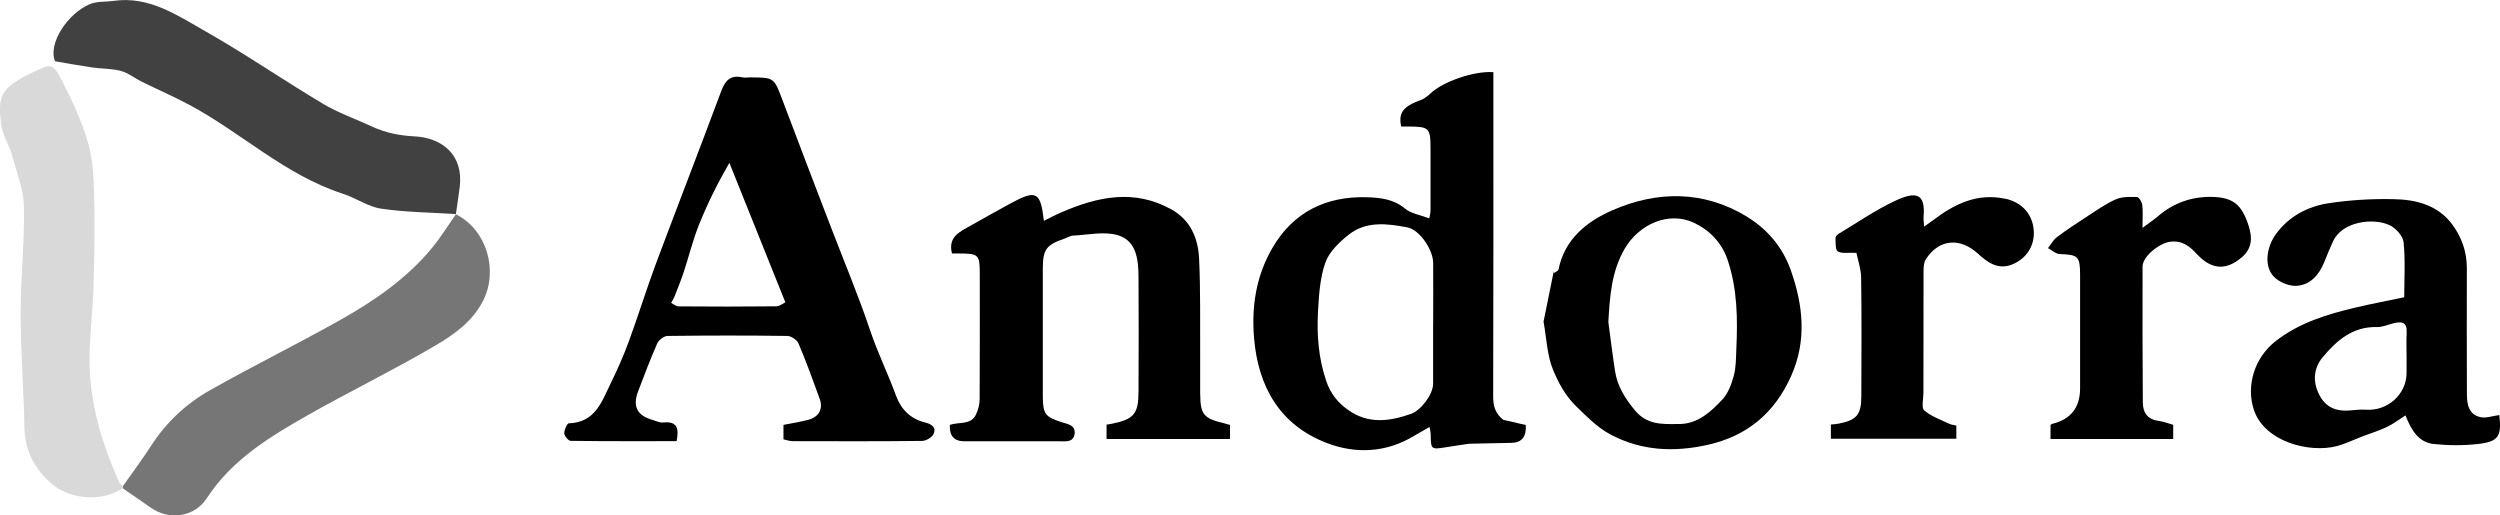 <?xml version="1.0" encoding="UTF-8"?>
<svg xmlns="http://www.w3.org/2000/svg" id="Capa_1" viewBox="0 0 396.57 81.77">
  <defs>
    <style>.cls-1,.cls-2,.cls-3,.cls-4{stroke-width:0px;}.cls-2{fill:#767676;}.cls-3{fill:#414141;}.cls-4{fill:#d9d9d9;}</style>
  </defs>
  <g id="KmMLru">
    <path class="cls-3" d="m72.33,33.96c-3.96-.26-7.96-.28-11.87-.86-2.1-.31-4.01-1.71-6.08-2.37-9.15-2.95-16.09-9.69-24.37-14.11-2.45-1.31-5.01-2.42-7.51-3.65-1.12-.55-2.15-1.4-3.33-1.72-1.47-.39-3.05-.33-4.57-.55-1.93-.28-3.86-.64-5.87-.98-1.16-2.85,2.02-7.58,5.51-9.06,1.13-.48,2.51-.34,3.77-.52,5.63-.8,10.06,2.26,14.52,4.79,6.36,3.61,12.4,7.77,18.68,11.52,2.45,1.46,5.19,2.42,7.79,3.62,2.14.99,4.34,1.44,6.73,1.56,4.46.22,7.8,2.98,7.2,7.99-.18,1.46-.41,2.92-.62,4.38,0,0,.03-.03.03-.03Z"></path>
    <path class="cls-2" d="m19.53,77.06c1.5-2.13,3.06-4.21,4.47-6.4,2.39-3.69,5.54-6.63,9.3-8.75,6.76-3.83,13.73-7.26,20.51-11.06,5.49-3.08,10.69-6.63,14.75-11.56,1.38-1.68,2.52-3.55,3.78-5.33,0,0-.03.03-.03.03,4.88,2.42,6.79,8.89,4.31,13.74-1.69,3.31-4.63,5.36-7.59,7.1-6.61,3.88-13.53,7.25-20.21,11.03-6.08,3.45-12.07,7.1-16.03,13.19-1.91,2.94-5.9,3.58-8.91,1.46-1.46-1.03-2.94-2.04-4.41-3.05.03-.13.05-.27.08-.4Z"></path>
    <path class="cls-4" d="m19.53,77.06c-.03.13-.05.27-.08.4-3.22,2.18-8.36,1.81-11.27-.73-2.73-2.38-4.24-5.24-4.31-8.95-.11-6.07-.59-12.14-.6-18.21,0-5.57.64-11.14.53-16.7-.06-2.73-1.11-5.46-1.86-8.16-.48-1.73-1.58-3.34-1.77-5.08-.46-4.02-.39-5.59,4.79-8.04,3.31-1.57,3.35-1.78,5.15,1.75,1.51,2.95,2.89,6.02,3.82,9.19.74,2.52.92,5.25.99,7.9.13,4.84.06,9.69-.07,14.54-.1,3.75-.55,7.5-.64,11.25-.17,7.18,1.84,13.88,4.73,20.36.09.21.39.32.58.48Z"></path>
    <path class="cls-1" d="m146.76,67.02c-2.36-.57-3.85-2.11-4.65-4.31-1.24-3.42-2.86-6.68-4.03-10.15-1.91-5.69-4.25-11.24-6.4-16.86-2.53-6.61-5.07-13.21-7.56-19.83-1.34-3.57-1.3-3.59-5.22-3.59-.39,0-.79.07-1.16-.01-1.87-.41-2.7.49-3.33,2.17-3.39,9.12-6.92,18.19-10.33,27.3-1.53,4.1-2.81,8.28-4.32,12.39-.82,2.24-1.79,4.44-2.84,6.58-1.43,2.92-2.46,6.31-6.68,6.44-.28,0-.75,1.04-.73,1.59.02.43.65,1.19,1.02,1.19,5.61.08,11.22.05,16.8.05.36-1.88.22-3.22-2.14-2.96-.54.06-1.12-.25-1.68-.41-2.44-.69-3.19-2.14-2.29-4.52.97-2.56,1.94-5.12,3.04-7.62.24-.54,1.06-1.17,1.63-1.18,6.33-.08,12.67-.09,19,0,.62,0,1.54.64,1.78,1.21,1.22,2.87,2.29,5.81,3.35,8.75.59,1.62-.11,2.89-1.8,3.34-1.28.34-2.59.54-3.94.81v2.29c.47.1.96.29,1.45.29,6.85.02,13.7.04,20.55-.04.63,0,1.57-.57,1.82-1.12.49-1.1-.44-1.58-1.38-1.81Zm-23.61-18.43c-5.17.06-10.34.05-15.51.01-.39,0-.79-.36-1.18-.55.19-.35.41-.69.56-1.07.5-1.28,1.02-2.55,1.45-3.85.81-2.46,1.42-4.99,2.37-7.38,1.32-3.31,2.89-6.51,4.86-9.92,2.89,7.21,5.79,14.43,8.88,22.13-.35.16-.89.62-1.44.63Z"></path>
    <path class="cls-1" d="m190.38,62.55c0-2.2,0-4.39,0-6.59-.03-4.97.07-9.95-.17-14.91-.15-3.26-1.36-6.17-4.46-7.87-5.86-3.22-11.61-1.99-17.31.47-.94.4-1.84.88-2.85,1.37-.54-4.65-1.21-4.97-5.33-2.73-2.1,1.14-4.18,2.31-6.25,3.48-1.71.97-3.68,1.77-3,4.44.23,0,.62,0,1,0,3.25,0,3.41.14,3.41,3.3,0,6.59.02,13.18-.02,19.78,0,.82-.22,1.71-.58,2.46-.82,1.73-2.67,1.13-4.15,1.65q-.13,2.59,2.29,2.6c5.04,0,10.08,0,15.12,0,1,0,2.19.2,2.38-1.18.2-1.45-1.26-1.58-2.07-1.85-2.53-.84-2.96-1.25-2.97-4.02,0-6.79,0-13.57,0-20.36,0-3.01.55-3.75,3.39-4.72.48-.16.95-.48,1.43-.5,2.36-.11,4.88-.7,7.05-.07,2.98.86,3.29,3.86,3.31,6.6.04,6.07.03,12.15,0,18.22-.01,3.56-.75,4.41-4.29,5.11-.25.05-.5.08-.78.13v2.28h19.58v-2.23c-.4-.12-.71-.22-1.01-.29-3.15-.73-3.7-1.41-3.71-4.57Z"></path>
    <path class="cls-1" d="m396.45,65.84c-1.06.14-2.05.52-2.93.34-1.94-.4-2.2-2.06-2.2-3.71-.02-6.66-.03-13.31-.01-19.97,0-2.55-.81-4.84-2.28-6.85-2.3-3.14-5.79-4-9.38-4.06-3.42-.07-6.89.13-10.28.65-3.34.51-6.33,2.11-8.36,4.91-1.34,1.84-2.02,4.95-.32,6.73.83.87,2.39,1.52,3.57,1.46,2.22-.12,3.61-1.73,4.44-3.78.45-1.12.9-2.24,1.41-3.33,1.5-3.16,6.44-3.71,8.97-2.5.97.47,2.1,1.71,2.2,2.7.29,2.86.1,5.77.1,8.72-2.72.57-5.23,1.05-7.71,1.63-4.49,1.06-8.87,2.39-12.61,5.27-3.47,2.67-4.8,7.18-3.52,10.99,1.68,5.01,8.77,6.89,13.21,5.71,1.3-.35,2.53-.96,3.8-1.45,1.36-.52,2.76-.95,4.08-1.57,1.01-.48,1.92-1.19,2.95-1.84.97,2.52,2.19,4.3,4.48,4.54,2.37.25,4.81.26,7.17-.02,3.13-.38,3.62-1.25,3.23-4.59Zm-14.68-13.08c-.08,1.28-.02,2.58-.02,3.87v2.51c0,3.41-3.01,6.1-6.47,5.85-.89-.07-1.8.07-2.7.13-1.96.14-3.54-.48-4.54-2.24-1.22-2.15-1.11-4.39.39-6.2,2.2-2.65,4.77-4.9,8.61-4.8.88.02,1.78-.39,2.67-.61,1.29-.32,2.16-.16,2.05,1.5Z"></path>
    <path class="cls-1" d="m277.12,34.37c-6.88-4.18-14.24-4.13-21.39-1-4.02,1.76-7.54,4.56-8.51,9.39-.04.22-.47.37-.72.54-.01,0-.05,0-.08-.02-.52,2.6-1.05,5.2-1.57,7.74.49,2.71.56,5.38,1.52,7.67.84,2.01,1.88,4.02,3.63,5.73,1.7,1.66,3.34,3.35,5.39,4.46,4.91,2.64,10.12,2.89,15.52,1.68,6.32-1.42,10.64-5.12,13.23-10.95,2.48-5.57,1.9-11.15-.06-16.72-1.29-3.67-3.74-6.55-6.97-8.51Zm-1.69,21.02c-.06,1.41-.04,2.86-.4,4.2-.36,1.34-.9,2.81-1.82,3.79-1.79,1.9-3.76,3.77-6.66,3.88-.19,0-.39,0-.58,0-2.44.04-4.76.07-6.61-2.15-1.57-1.89-2.8-3.83-3.17-6.25-.4-2.59-.71-5.19-1.06-7.78.23-4.06.49-8.01,2.59-11.62,2.28-3.91,6.97-5.99,10.97-4.13,2.35,1.09,4.4,3.07,5.34,5.85,1.58,4.65,1.62,9.42,1.4,14.22Z"></path>
    <path class="cls-1" d="m246.34,43.03c0,.06-.02.14,0,.19.01.02.05.05.08.07,0-.01,0-.02,0-.04.01-.06-.06-.15-.09-.22Z"></path>
    <path class="cls-1" d="m356.68,35.76c-1.07-3.26-2.4-4.48-5.9-4.53-3.11-.04-5.98.95-8.4,3.02-.67.58-1.42,1.07-2.52,1.89,0-1.62.09-2.65-.04-3.66-.06-.46-.54-1.22-.84-1.23-1.13-.03-2.38-.06-3.37.38-1.64.73-3.14,1.8-4.66,2.79-1.59,1.03-3.17,2.07-4.68,3.21-.57.43-.94,1.15-1.4,1.73.62.33,1.23.92,1.87.94,2.91.11,3.21.34,3.22,3.27.01,6.01,0,12.02,0,18.03q0,4.58-4.44,5.64c-.11.03-.2.14-.25.18v2.22h19.46v-2.25c-.78-.22-1.51-.52-2.26-.61-1.77-.23-2.55-1.27-2.56-2.95-.04-7.17-.07-14.35-.04-21.52,0-1.69,2.71-3.73,4.31-3.95,2.02-.28,3.18.73,4.37,2.01,2.28,2.42,4.54,2.54,6.98.52,1.75-1.45,1.79-3.17,1.14-5.15Z"></path>
    <path class="cls-1" d="m318.03,31.52c-4.44-.93-8.03.86-11.4,3.42-.39.29-.79.57-1.41,1.01-.05-.78-.12-1.15-.09-1.52.36-3.88-1.31-4.06-4.45-2.6-3.15,1.46-6.05,3.48-9.04,5.27-.22.13-.49.44-.48.66.04.74-.05,1.86.36,2.11.62.39,1.62.18,2.96.24.22,1.1.73,2.52.75,3.94.09,6.26.05,12.53.03,18.8,0,2.95-.75,3.81-3.64,4.36-.41.08-.84.09-1.19.13v2.26h19.9v-2.09c-.42-.1-.81-.13-1.14-.29-1.35-.65-2.85-1.16-3.95-2.12-.48-.43-.13-1.81-.13-2.77,0-6.46,0-12.92.02-19.38,0-.61.05-1.33.36-1.82,2.09-3.24,5.44-3.49,8.27-.89,1.45,1.33,3.15,2.61,5.38,1.73,2.34-.92,3.66-3.03,3.47-5.44-.2-2.63-1.94-4.48-4.59-5.03Z"></path>
    <path class="cls-1" d="m238.46,66.59c-1.2-.93-1.61-2.1-1.6-3.66.05-16.47.03-32.95.03-49.42v-2.06c-3.03-.24-8.02,1.51-9.96,3.36-.47.45-1.04.88-1.64,1.09-2.7.98-3.5,2.01-3.02,4.17.37,0,.76,0,1.14,0,3.31.02,3.51.22,3.51,3.5,0,3.28.01,6.55,0,9.83,0,.45-.14.9-.2,1.24-1.44-.55-2.88-.75-3.83-1.54-1.82-1.52-3.91-1.74-6.04-1.81-6.46-.2-11.71,2.32-15.04,8.09-2.57,4.45-3.3,9.25-2.88,14.26.65,7.72,4.09,13.76,11.5,16.62,4.61,1.78,9.47,1.57,13.92-1.14.75-.45,1.52-.87,2.43-1.4.09.63.17.94.17,1.26.03,2.29.09,2.34,2.27,1.99,1.27-.21,2.54-.39,3.82-.58,2.25-.05,4.5-.09,6.75-.14q2.42-.06,2.24-2.83c-1.14-.26-2.36-.54-3.58-.83Zm-11.13-15.2h0c0,3.17,0,6.34,0,9.5,0,1.66-1.93,4.2-3.48,4.75-3.4,1.21-6.77,1.66-9.94-.57-1.67-1.17-2.85-2.58-3.56-4.71-1.2-3.61-1.48-7.22-1.28-10.91.15-2.63.31-5.36,1.17-7.8.61-1.71,2.21-3.24,3.71-4.43,2.77-2.19,6.12-1.76,9.3-1.15,1.95.37,4.07,3.55,4.09,5.61.03,3.23,0,6.47,0,9.7Z"></path>
  </g>
</svg>

